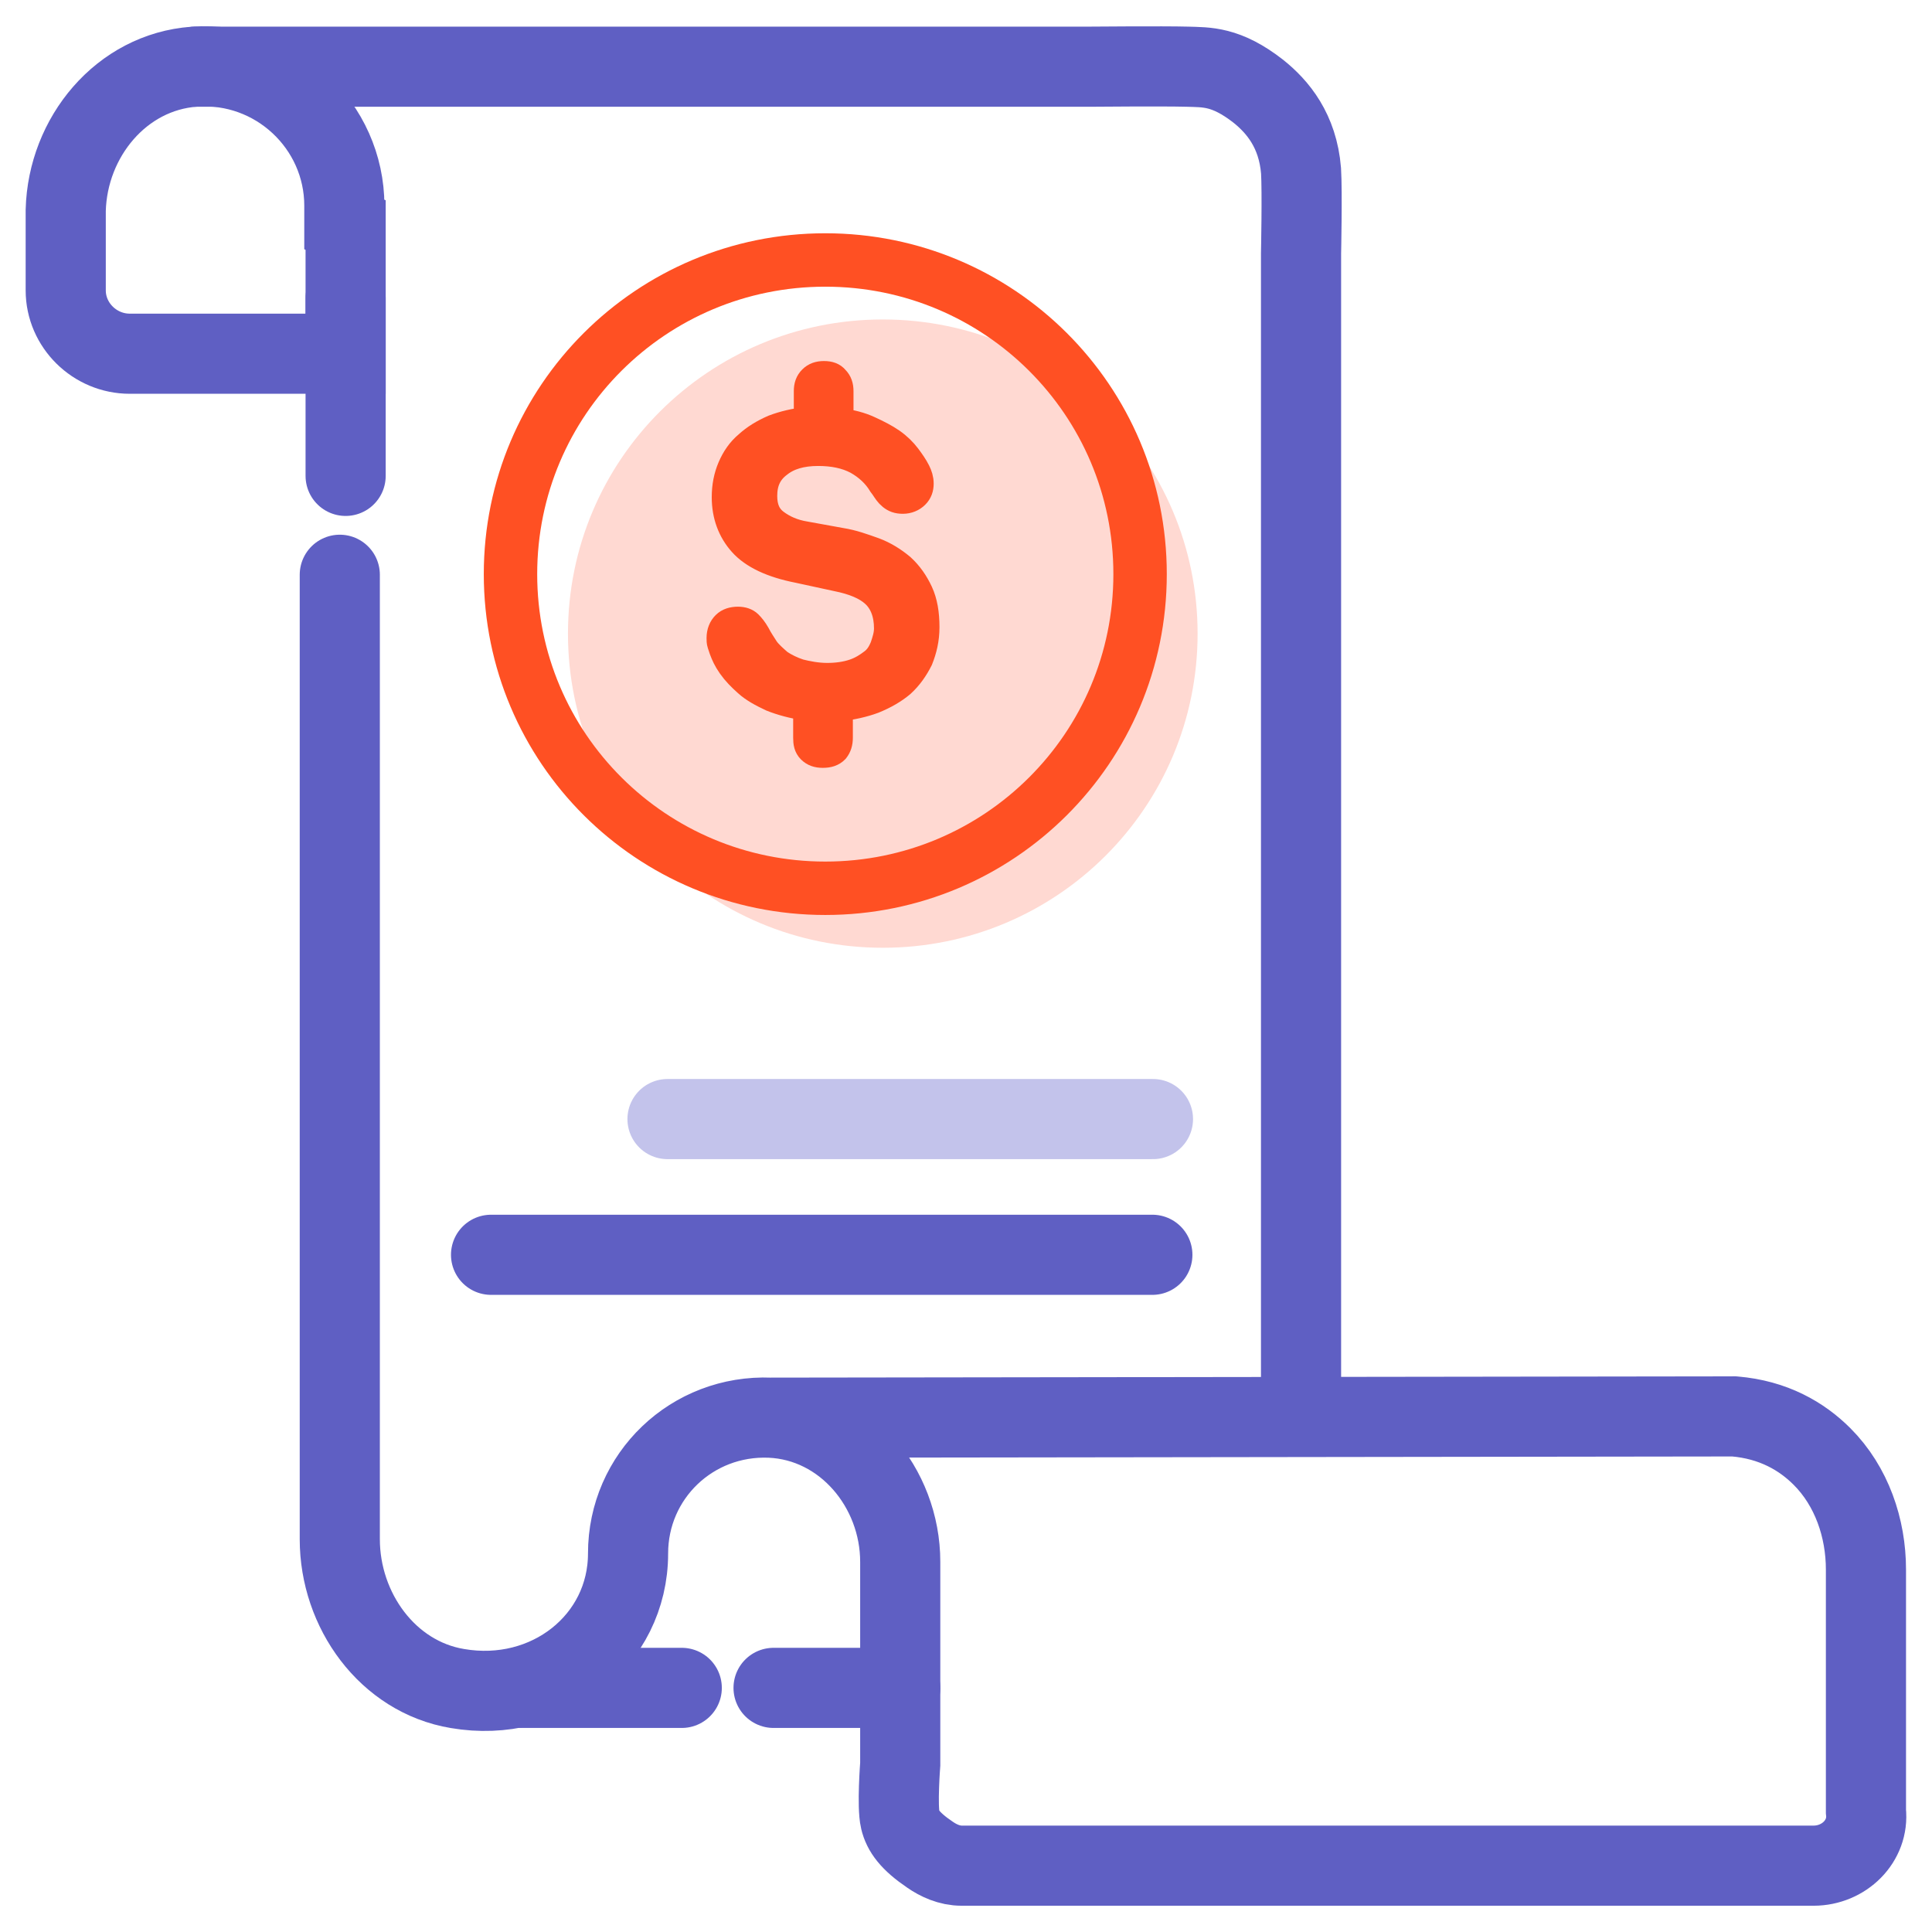 <svg width="48" height="48" viewBox="0 0 48 48" fill="none" xmlns="http://www.w3.org/2000/svg">
<path d="M21.933 23.547C26.253 23.547 29.754 20.062 29.754 15.742C29.754 11.422 26.253 7.937 21.933 7.937C17.612 7.937 14.111 11.422 14.111 15.742C14.111 20.062 17.612 23.547 21.933 23.547Z" fill="#FFD9D2"/>
<path d="M20.504 22.069C24.824 22.069 28.325 18.584 28.325 14.264C28.325 9.944 24.824 6.459 20.504 6.459C16.184 6.459 12.683 9.944 12.683 14.264C12.683 18.584 16.184 22.069 20.504 22.069Z" stroke="#FF5023" stroke-width="1.327" stroke-miterlimit="10" stroke-linecap="round"/>
<path d="M21.901 12.032C21.757 11.791 21.548 11.598 21.291 11.454C21.018 11.309 20.697 11.245 20.327 11.245C19.91 11.245 19.588 11.341 19.348 11.534C19.091 11.727 18.978 11.984 18.978 12.321C18.978 12.626 19.075 12.835 19.267 12.979C19.46 13.124 19.701 13.236 20.006 13.285L20.889 13.445C21.195 13.493 21.451 13.59 21.724 13.686C21.981 13.782 22.206 13.927 22.399 14.088C22.592 14.264 22.736 14.473 22.849 14.714C22.961 14.955 23.009 15.244 23.009 15.581C23.009 15.886 22.945 16.143 22.849 16.384C22.736 16.609 22.592 16.818 22.399 16.994C22.206 17.155 21.982 17.284 21.709 17.396C21.451 17.492 21.162 17.556 20.857 17.589V18.327C20.857 18.456 20.825 18.552 20.761 18.633C20.681 18.713 20.584 18.745 20.44 18.745C20.311 18.745 20.215 18.713 20.134 18.633C20.054 18.552 20.038 18.456 20.038 18.327V17.573C19.701 17.524 19.412 17.444 19.171 17.348C18.93 17.235 18.721 17.123 18.561 16.978C18.4 16.834 18.272 16.705 18.159 16.545C18.047 16.384 17.999 16.272 17.95 16.143C17.934 16.095 17.918 16.047 17.902 15.999C17.886 15.95 17.886 15.902 17.886 15.854C17.886 15.71 17.934 15.597 18.015 15.517C18.095 15.437 18.207 15.405 18.336 15.405C18.448 15.405 18.545 15.437 18.609 15.501C18.673 15.565 18.737 15.645 18.802 15.758C18.866 15.886 18.946 15.999 19.026 16.127C19.107 16.24 19.235 16.352 19.364 16.465C19.508 16.561 19.669 16.641 19.862 16.705C20.054 16.753 20.295 16.802 20.552 16.802C20.793 16.802 21.018 16.77 21.211 16.705C21.403 16.641 21.548 16.545 21.676 16.448C21.805 16.352 21.885 16.224 21.949 16.063C21.997 15.918 22.046 15.774 22.046 15.613C22.046 15.244 21.933 14.955 21.724 14.762C21.516 14.569 21.195 14.441 20.793 14.361L19.829 14.152C19.171 14.023 18.705 13.799 18.432 13.493C18.159 13.188 18.015 12.803 18.015 12.353C18.015 12.08 18.063 11.839 18.159 11.614C18.256 11.389 18.384 11.197 18.577 11.036C18.753 10.876 18.962 10.747 19.219 10.635C19.476 10.538 19.749 10.474 20.054 10.442V9.719C20.054 9.591 20.086 9.494 20.167 9.414C20.247 9.334 20.343 9.302 20.472 9.302C20.6 9.302 20.697 9.334 20.761 9.414C20.841 9.494 20.873 9.591 20.873 9.719V10.474C21.146 10.506 21.387 10.57 21.596 10.667C21.805 10.763 21.997 10.86 22.158 10.972C22.319 11.084 22.447 11.213 22.544 11.341C22.64 11.47 22.72 11.582 22.785 11.711C22.833 11.807 22.865 11.903 22.865 12.016C22.865 12.128 22.833 12.225 22.752 12.305C22.672 12.385 22.56 12.433 22.431 12.433C22.303 12.433 22.222 12.401 22.142 12.337C22.062 12.273 22.014 12.193 21.949 12.096L21.901 12.032Z" fill="#FF5023" stroke="#FF5023" stroke-width="0.664" stroke-miterlimit="10"/>
<path d="M8.587 5.592V8.788H3.223C2.356 8.788 1.633 8.081 1.633 7.214V5.592C1.633 5.48 1.633 5.335 1.633 5.223C1.681 3.408 3.014 1.786 4.829 1.657C6.853 1.513 8.555 3.119 8.555 5.11V5.576L8.587 5.592Z" stroke="#5F5FC3" stroke-width="1.991" stroke-miterlimit="10" stroke-linecap="round"/>
<path d="M19.154 35.222L43.083 35.19C44.063 35.27 44.769 35.688 45.267 36.186C46.006 36.925 46.359 37.968 46.359 38.996V45.003C46.44 45.742 45.813 46.352 45.058 46.352H23.892C23.586 46.352 23.313 46.223 23.105 46.079C22.607 45.742 22.43 45.484 22.366 45.212C22.285 44.874 22.366 43.83 22.366 43.83V38.804C22.366 36.957 20.985 35.303 19.138 35.222C17.195 35.142 15.604 36.668 15.604 38.595C15.604 40.763 13.613 42.337 11.365 41.951C9.63 41.662 8.442 40.008 8.442 38.242V14.28" stroke="#5F5FC3" stroke-width="1.991" stroke-miterlimit="10" stroke-linecap="round"/>
<path d="M22.366 41.935H19.219" stroke="#5F5FC3" stroke-width="1.991" stroke-miterlimit="10" stroke-linecap="round"/>
<path d="M16.938 41.935H12.972" stroke="#5F5FC3" stroke-width="1.991" stroke-miterlimit="10" stroke-linecap="round"/>
<path d="M4.861 1.657H27.072C27.072 1.657 28.903 1.641 29.497 1.657C29.979 1.673 30.461 1.641 31.264 2.268C31.745 2.653 32.243 3.247 32.324 4.243C32.356 4.757 32.324 6.299 32.324 6.299V35.19" stroke="#5F5FC3" stroke-width="1.991" stroke-miterlimit="10" stroke-linecap="round"/>
<path d="M8.587 7.407V11.823" stroke="#5F5FC3" stroke-width="1.991" stroke-miterlimit="10" stroke-linecap="round"/>
<path d="M16.584 27.803H28.645" stroke="#C3C3EB" stroke-width="1.991" stroke-miterlimit="10" stroke-linecap="round"/>
<path d="M12.2 31.175H28.63" stroke="#5F5FC3" stroke-width="1.991" stroke-miterlimit="10" stroke-linecap="round"/>
</svg>
